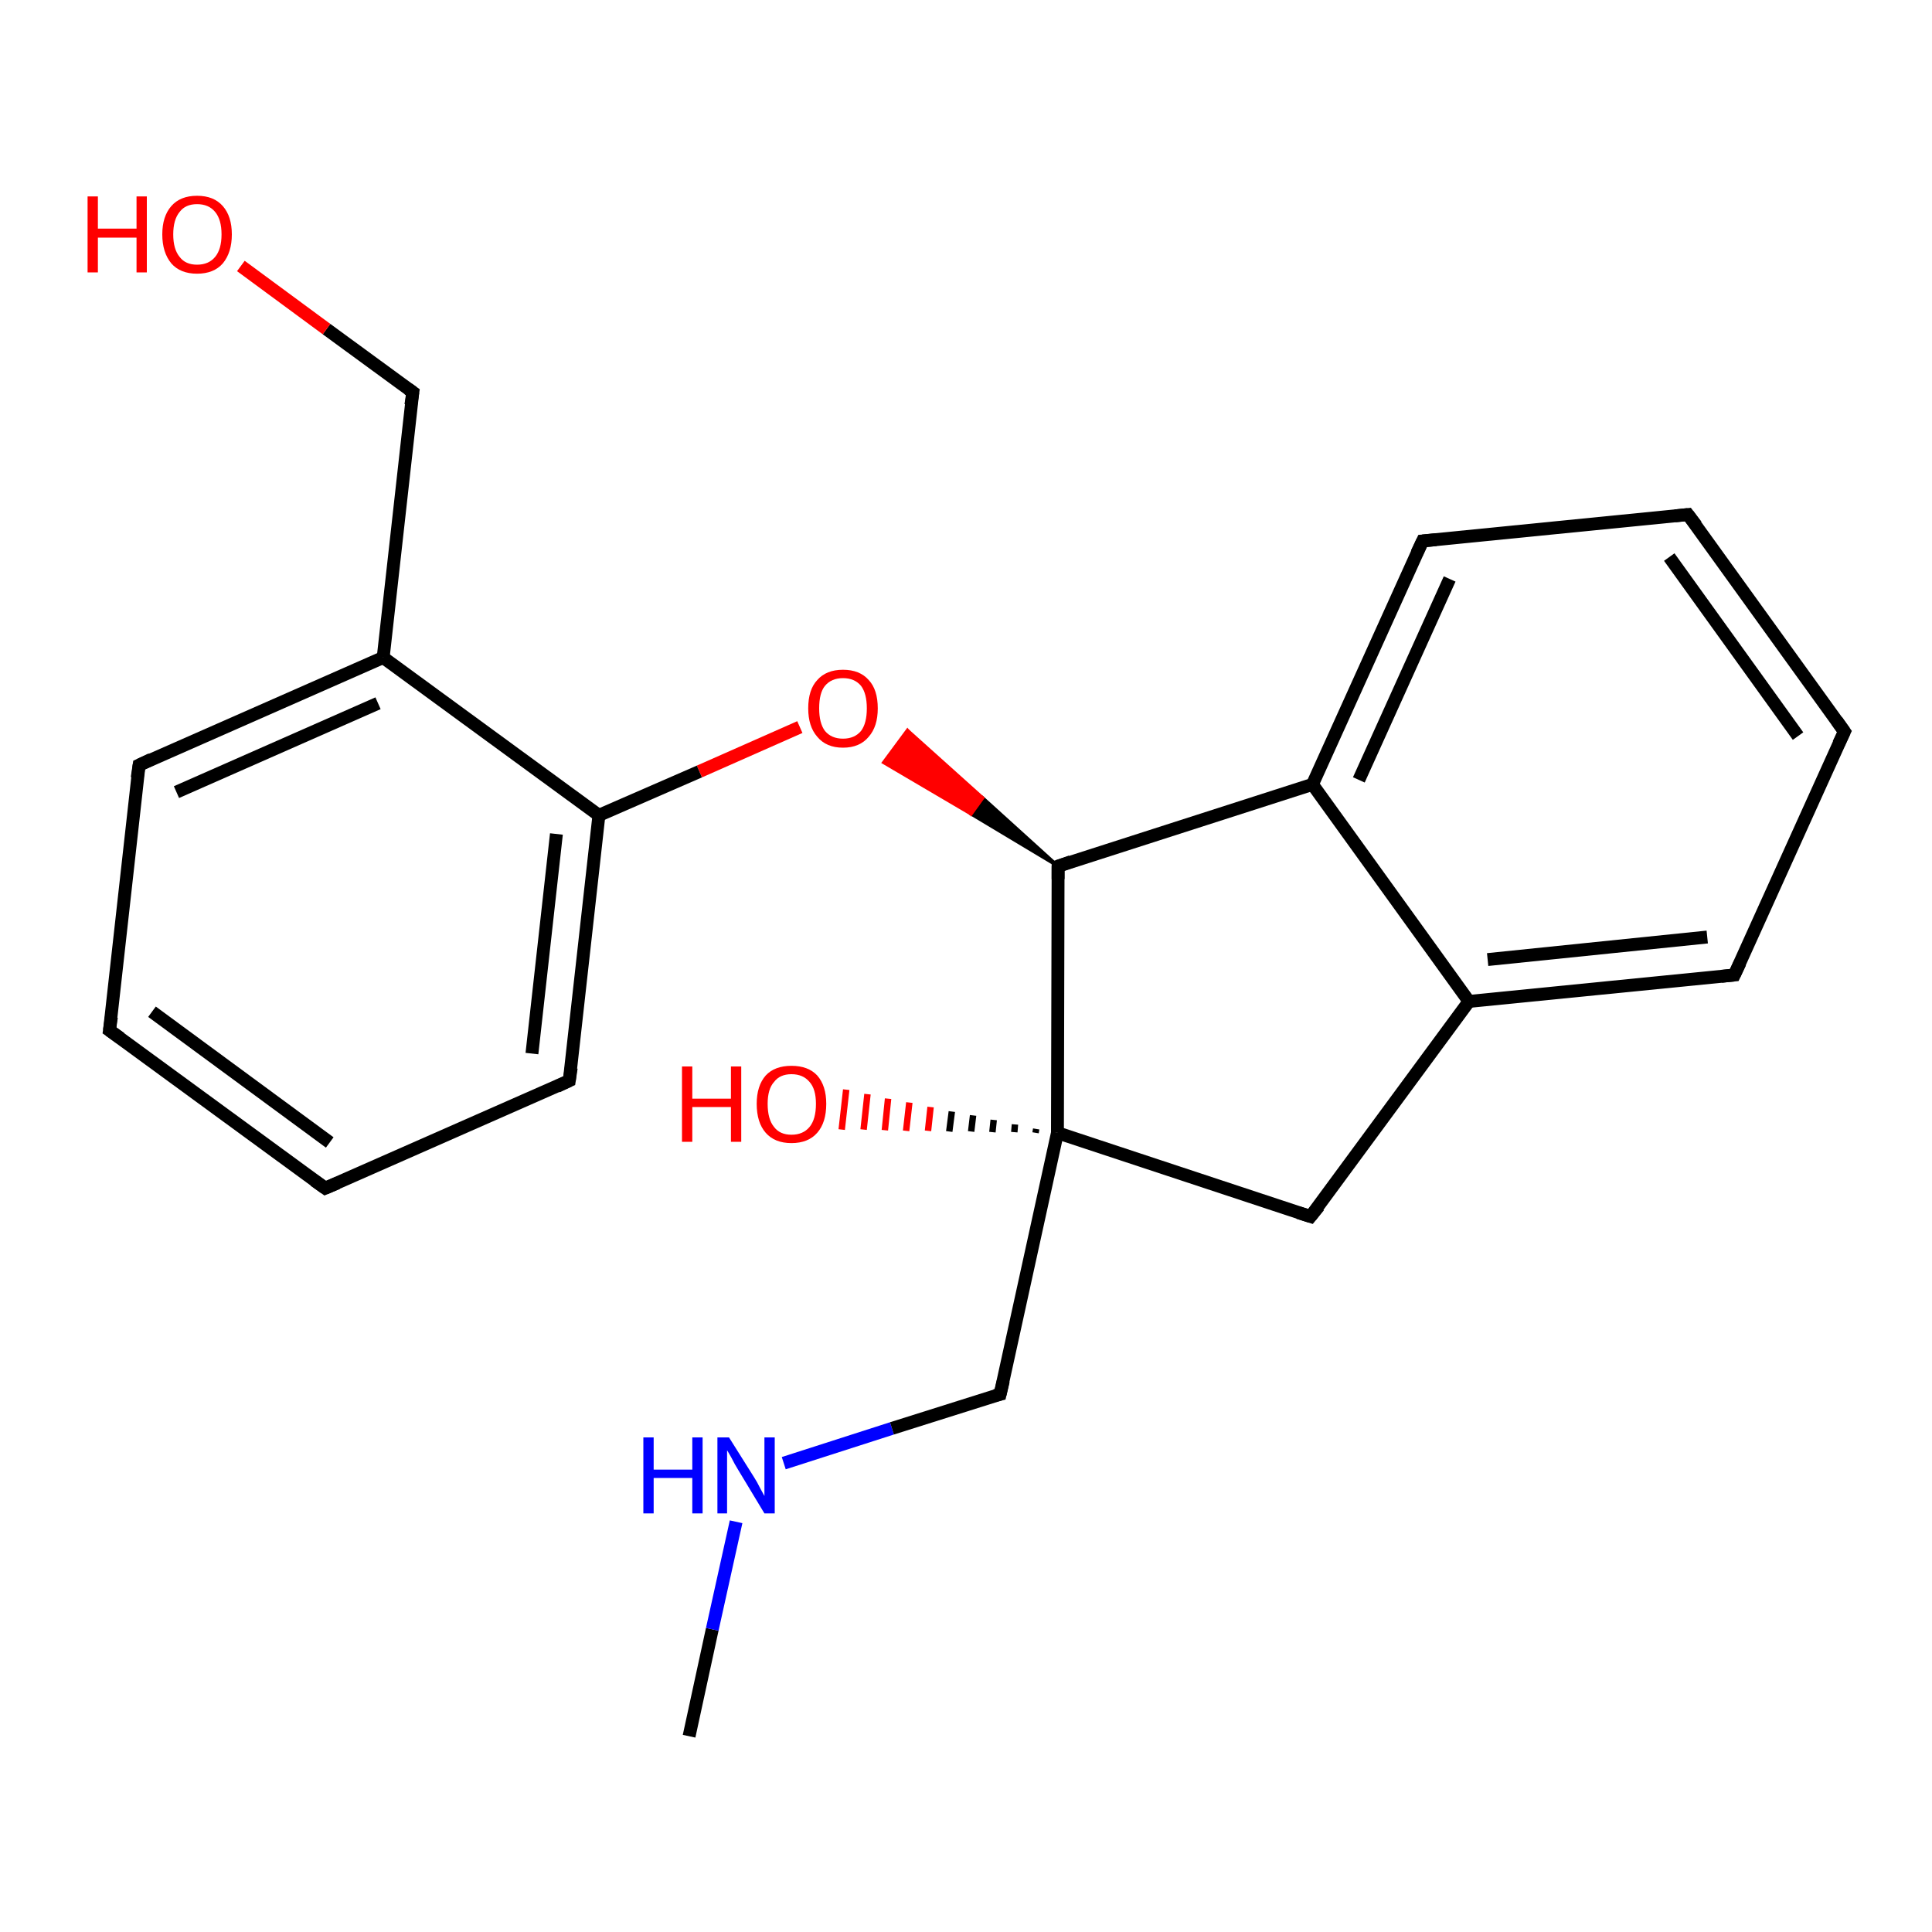 <?xml version='1.0' encoding='iso-8859-1'?>
<svg version='1.1' baseProfile='full'
              xmlns='http://www.w3.org/2000/svg'
                      xmlns:rdkit='http://www.rdkit.org/xml'
                      xmlns:xlink='http://www.w3.org/1999/xlink'
                  xml:space='preserve'
width='300px' height='300px' viewBox='0 0 300 300'>
<!-- END OF HEADER -->
<rect style='opacity:1.0;fill:#FFFFFF;stroke:none' width='300.0' height='300.0' x='0.0' y='0.0'> </rect>
<path class='bond-0 atom-0 atom-1' d='M 107.0,269.6 L 110.6,253.0' style='fill:none;fill-rule:evenodd;stroke:#000000;stroke-width:2.0px;stroke-linecap:butt;stroke-linejoin:miter;stroke-opacity:1' />
<path class='bond-0 atom-0 atom-1' d='M 110.6,253.0 L 114.3,236.3' style='fill:none;fill-rule:evenodd;stroke:#0000FF;stroke-width:2.0px;stroke-linecap:butt;stroke-linejoin:miter;stroke-opacity:1' />
<path class='bond-1 atom-1 atom-2' d='M 121.7,227.2 L 138.5,221.8' style='fill:none;fill-rule:evenodd;stroke:#0000FF;stroke-width:2.0px;stroke-linecap:butt;stroke-linejoin:miter;stroke-opacity:1' />
<path class='bond-1 atom-1 atom-2' d='M 138.5,221.8 L 155.3,216.5' style='fill:none;fill-rule:evenodd;stroke:#000000;stroke-width:2.0px;stroke-linecap:butt;stroke-linejoin:miter;stroke-opacity:1' />
<path class='bond-2 atom-2 atom-3' d='M 155.3,216.5 L 164.2,175.9' style='fill:none;fill-rule:evenodd;stroke:#000000;stroke-width:2.0px;stroke-linecap:butt;stroke-linejoin:miter;stroke-opacity:1' />
<path class='bond-3 atom-3 atom-4' d='M 160.8,175.9 L 160.9,175.3' style='fill:none;fill-rule:evenodd;stroke:#000000;stroke-width:1.0px;stroke-linecap:butt;stroke-linejoin:miter;stroke-opacity:1' />
<path class='bond-3 atom-3 atom-4' d='M 157.5,175.8 L 157.6,174.6' style='fill:none;fill-rule:evenodd;stroke:#000000;stroke-width:1.0px;stroke-linecap:butt;stroke-linejoin:miter;stroke-opacity:1' />
<path class='bond-3 atom-3 atom-4' d='M 154.1,175.8 L 154.3,173.9' style='fill:none;fill-rule:evenodd;stroke:#000000;stroke-width:1.0px;stroke-linecap:butt;stroke-linejoin:miter;stroke-opacity:1' />
<path class='bond-3 atom-3 atom-4' d='M 150.8,175.7 L 151.1,173.2' style='fill:none;fill-rule:evenodd;stroke:#000000;stroke-width:1.0px;stroke-linecap:butt;stroke-linejoin:miter;stroke-opacity:1' />
<path class='bond-3 atom-3 atom-4' d='M 147.4,175.7 L 147.8,172.6' style='fill:none;fill-rule:evenodd;stroke:#000000;stroke-width:1.0px;stroke-linecap:butt;stroke-linejoin:miter;stroke-opacity:1' />
<path class='bond-3 atom-3 atom-4' d='M 144.1,175.6 L 144.5,171.9' style='fill:none;fill-rule:evenodd;stroke:#FF0000;stroke-width:1.0px;stroke-linecap:butt;stroke-linejoin:miter;stroke-opacity:1' />
<path class='bond-3 atom-3 atom-4' d='M 140.7,175.6 L 141.2,171.2' style='fill:none;fill-rule:evenodd;stroke:#FF0000;stroke-width:1.0px;stroke-linecap:butt;stroke-linejoin:miter;stroke-opacity:1' />
<path class='bond-3 atom-3 atom-4' d='M 137.4,175.5 L 137.9,170.6' style='fill:none;fill-rule:evenodd;stroke:#FF0000;stroke-width:1.0px;stroke-linecap:butt;stroke-linejoin:miter;stroke-opacity:1' />
<path class='bond-3 atom-3 atom-4' d='M 134.1,175.4 L 134.7,169.9' style='fill:none;fill-rule:evenodd;stroke:#FF0000;stroke-width:1.0px;stroke-linecap:butt;stroke-linejoin:miter;stroke-opacity:1' />
<path class='bond-3 atom-3 atom-4' d='M 130.7,175.4 L 131.4,169.2' style='fill:none;fill-rule:evenodd;stroke:#FF0000;stroke-width:1.0px;stroke-linecap:butt;stroke-linejoin:miter;stroke-opacity:1' />
<path class='bond-4 atom-3 atom-5' d='M 164.2,175.9 L 203.5,188.9' style='fill:none;fill-rule:evenodd;stroke:#000000;stroke-width:2.0px;stroke-linecap:butt;stroke-linejoin:miter;stroke-opacity:1' />
<path class='bond-5 atom-5 atom-6' d='M 203.5,188.9 L 228.1,155.5' style='fill:none;fill-rule:evenodd;stroke:#000000;stroke-width:2.0px;stroke-linecap:butt;stroke-linejoin:miter;stroke-opacity:1' />
<path class='bond-6 atom-6 atom-7' d='M 228.1,155.5 L 269.3,151.4' style='fill:none;fill-rule:evenodd;stroke:#000000;stroke-width:2.0px;stroke-linecap:butt;stroke-linejoin:miter;stroke-opacity:1' />
<path class='bond-6 atom-6 atom-7' d='M 231.0,149.0 L 265.1,145.5' style='fill:none;fill-rule:evenodd;stroke:#000000;stroke-width:2.0px;stroke-linecap:butt;stroke-linejoin:miter;stroke-opacity:1' />
<path class='bond-7 atom-7 atom-8' d='M 269.3,151.4 L 286.4,113.6' style='fill:none;fill-rule:evenodd;stroke:#000000;stroke-width:2.0px;stroke-linecap:butt;stroke-linejoin:miter;stroke-opacity:1' />
<path class='bond-8 atom-8 atom-9' d='M 286.4,113.6 L 262.1,79.9' style='fill:none;fill-rule:evenodd;stroke:#000000;stroke-width:2.0px;stroke-linecap:butt;stroke-linejoin:miter;stroke-opacity:1' />
<path class='bond-8 atom-8 atom-9' d='M 279.2,114.3 L 259.2,86.5' style='fill:none;fill-rule:evenodd;stroke:#000000;stroke-width:2.0px;stroke-linecap:butt;stroke-linejoin:miter;stroke-opacity:1' />
<path class='bond-9 atom-9 atom-10' d='M 262.1,79.9 L 220.9,84.0' style='fill:none;fill-rule:evenodd;stroke:#000000;stroke-width:2.0px;stroke-linecap:butt;stroke-linejoin:miter;stroke-opacity:1' />
<path class='bond-10 atom-10 atom-11' d='M 220.9,84.0 L 203.8,121.8' style='fill:none;fill-rule:evenodd;stroke:#000000;stroke-width:2.0px;stroke-linecap:butt;stroke-linejoin:miter;stroke-opacity:1' />
<path class='bond-10 atom-10 atom-11' d='M 225.1,89.9 L 211.0,121.1' style='fill:none;fill-rule:evenodd;stroke:#000000;stroke-width:2.0px;stroke-linecap:butt;stroke-linejoin:miter;stroke-opacity:1' />
<path class='bond-11 atom-11 atom-12' d='M 203.8,121.8 L 164.3,134.5' style='fill:none;fill-rule:evenodd;stroke:#000000;stroke-width:2.0px;stroke-linecap:butt;stroke-linejoin:miter;stroke-opacity:1' />
<path class='bond-12 atom-12 atom-13' d='M 164.3,134.5 L 150.8,126.4 L 152.6,123.9 Z' style='fill:#000000;fill-rule:evenodd;fill-opacity:1;stroke:#000000;stroke-width:0.5px;stroke-linecap:butt;stroke-linejoin:miter;stroke-opacity:1;' />
<path class='bond-12 atom-12 atom-13' d='M 150.8,126.4 L 140.9,113.4 L 137.2,118.4 Z' style='fill:#FF0000;fill-rule:evenodd;fill-opacity:1;stroke:#FF0000;stroke-width:0.5px;stroke-linecap:butt;stroke-linejoin:miter;stroke-opacity:1;' />
<path class='bond-12 atom-12 atom-13' d='M 150.8,126.4 L 152.6,123.9 L 140.9,113.4 Z' style='fill:#FF0000;fill-rule:evenodd;fill-opacity:1;stroke:#FF0000;stroke-width:0.5px;stroke-linecap:butt;stroke-linejoin:miter;stroke-opacity:1;' />
<path class='bond-13 atom-13 atom-14' d='M 124.2,112.9 L 108.6,119.8' style='fill:none;fill-rule:evenodd;stroke:#FF0000;stroke-width:2.0px;stroke-linecap:butt;stroke-linejoin:miter;stroke-opacity:1' />
<path class='bond-13 atom-13 atom-14' d='M 108.6,119.8 L 93.0,126.6' style='fill:none;fill-rule:evenodd;stroke:#000000;stroke-width:2.0px;stroke-linecap:butt;stroke-linejoin:miter;stroke-opacity:1' />
<path class='bond-14 atom-14 atom-15' d='M 93.0,126.6 L 88.4,167.8' style='fill:none;fill-rule:evenodd;stroke:#000000;stroke-width:2.0px;stroke-linecap:butt;stroke-linejoin:miter;stroke-opacity:1' />
<path class='bond-14 atom-14 atom-15' d='M 86.4,129.5 L 82.6,163.6' style='fill:none;fill-rule:evenodd;stroke:#000000;stroke-width:2.0px;stroke-linecap:butt;stroke-linejoin:miter;stroke-opacity:1' />
<path class='bond-15 atom-15 atom-16' d='M 88.4,167.8 L 50.5,184.5' style='fill:none;fill-rule:evenodd;stroke:#000000;stroke-width:2.0px;stroke-linecap:butt;stroke-linejoin:miter;stroke-opacity:1' />
<path class='bond-16 atom-16 atom-17' d='M 50.5,184.5 L 17.0,160.0' style='fill:none;fill-rule:evenodd;stroke:#000000;stroke-width:2.0px;stroke-linecap:butt;stroke-linejoin:miter;stroke-opacity:1' />
<path class='bond-16 atom-16 atom-17' d='M 51.2,177.4 L 23.6,157.1' style='fill:none;fill-rule:evenodd;stroke:#000000;stroke-width:2.0px;stroke-linecap:butt;stroke-linejoin:miter;stroke-opacity:1' />
<path class='bond-17 atom-17 atom-18' d='M 17.0,160.0 L 21.6,118.8' style='fill:none;fill-rule:evenodd;stroke:#000000;stroke-width:2.0px;stroke-linecap:butt;stroke-linejoin:miter;stroke-opacity:1' />
<path class='bond-18 atom-18 atom-19' d='M 21.6,118.8 L 59.5,102.1' style='fill:none;fill-rule:evenodd;stroke:#000000;stroke-width:2.0px;stroke-linecap:butt;stroke-linejoin:miter;stroke-opacity:1' />
<path class='bond-18 atom-18 atom-19' d='M 27.4,123.0 L 58.7,109.2' style='fill:none;fill-rule:evenodd;stroke:#000000;stroke-width:2.0px;stroke-linecap:butt;stroke-linejoin:miter;stroke-opacity:1' />
<path class='bond-19 atom-19 atom-20' d='M 59.5,102.1 L 64.1,60.9' style='fill:none;fill-rule:evenodd;stroke:#000000;stroke-width:2.0px;stroke-linecap:butt;stroke-linejoin:miter;stroke-opacity:1' />
<path class='bond-20 atom-20 atom-21' d='M 64.1,60.9 L 50.7,51.1' style='fill:none;fill-rule:evenodd;stroke:#000000;stroke-width:2.0px;stroke-linecap:butt;stroke-linejoin:miter;stroke-opacity:1' />
<path class='bond-20 atom-20 atom-21' d='M 50.7,51.1 L 37.4,41.3' style='fill:none;fill-rule:evenodd;stroke:#FF0000;stroke-width:2.0px;stroke-linecap:butt;stroke-linejoin:miter;stroke-opacity:1' />
<path class='bond-21 atom-12 atom-3' d='M 164.3,134.5 L 164.2,175.9' style='fill:none;fill-rule:evenodd;stroke:#000000;stroke-width:2.0px;stroke-linecap:butt;stroke-linejoin:miter;stroke-opacity:1' />
<path class='bond-22 atom-19 atom-14' d='M 59.5,102.1 L 93.0,126.6' style='fill:none;fill-rule:evenodd;stroke:#000000;stroke-width:2.0px;stroke-linecap:butt;stroke-linejoin:miter;stroke-opacity:1' />
<path class='bond-23 atom-11 atom-6' d='M 203.8,121.8 L 228.1,155.5' style='fill:none;fill-rule:evenodd;stroke:#000000;stroke-width:2.0px;stroke-linecap:butt;stroke-linejoin:miter;stroke-opacity:1' />
<path d='M 154.5,216.7 L 155.3,216.5 L 155.8,214.4' style='fill:none;stroke:#000000;stroke-width:2.0px;stroke-linecap:butt;stroke-linejoin:miter;stroke-opacity:1;' />
<path d='M 201.6,188.3 L 203.5,188.9 L 204.8,187.3' style='fill:none;stroke:#000000;stroke-width:2.0px;stroke-linecap:butt;stroke-linejoin:miter;stroke-opacity:1;' />
<path d='M 267.3,151.6 L 269.3,151.4 L 270.2,149.5' style='fill:none;stroke:#000000;stroke-width:2.0px;stroke-linecap:butt;stroke-linejoin:miter;stroke-opacity:1;' />
<path d='M 285.5,115.5 L 286.4,113.6 L 285.2,111.9' style='fill:none;stroke:#000000;stroke-width:2.0px;stroke-linecap:butt;stroke-linejoin:miter;stroke-opacity:1;' />
<path d='M 263.4,81.6 L 262.1,79.9 L 260.1,80.1' style='fill:none;stroke:#000000;stroke-width:2.0px;stroke-linecap:butt;stroke-linejoin:miter;stroke-opacity:1;' />
<path d='M 223.0,83.8 L 220.9,84.0 L 220.0,85.9' style='fill:none;stroke:#000000;stroke-width:2.0px;stroke-linecap:butt;stroke-linejoin:miter;stroke-opacity:1;' />
<path d='M 166.3,133.8 L 164.3,134.5 L 164.3,136.5' style='fill:none;stroke:#000000;stroke-width:2.0px;stroke-linecap:butt;stroke-linejoin:miter;stroke-opacity:1;' />
<path d='M 88.7,165.8 L 88.4,167.8 L 86.5,168.7' style='fill:none;stroke:#000000;stroke-width:2.0px;stroke-linecap:butt;stroke-linejoin:miter;stroke-opacity:1;' />
<path d='M 52.4,183.7 L 50.5,184.5 L 48.8,183.3' style='fill:none;stroke:#000000;stroke-width:2.0px;stroke-linecap:butt;stroke-linejoin:miter;stroke-opacity:1;' />
<path d='M 18.7,161.2 L 17.0,160.0 L 17.3,157.9' style='fill:none;stroke:#000000;stroke-width:2.0px;stroke-linecap:butt;stroke-linejoin:miter;stroke-opacity:1;' />
<path d='M 21.3,120.8 L 21.6,118.8 L 23.5,117.9' style='fill:none;stroke:#000000;stroke-width:2.0px;stroke-linecap:butt;stroke-linejoin:miter;stroke-opacity:1;' />
<path d='M 63.8,62.9 L 64.1,60.9 L 63.4,60.4' style='fill:none;stroke:#000000;stroke-width:2.0px;stroke-linecap:butt;stroke-linejoin:miter;stroke-opacity:1;' />
<path class='atom-1' d='M 99.9 223.2
L 101.5 223.2
L 101.5 228.2
L 107.5 228.2
L 107.5 223.2
L 109.1 223.2
L 109.1 235.0
L 107.5 235.0
L 107.5 229.5
L 101.5 229.5
L 101.5 235.0
L 99.9 235.0
L 99.9 223.2
' fill='#0000FF'/>
<path class='atom-1' d='M 113.2 223.2
L 117.1 229.4
Q 117.5 230.0, 118.1 231.2
Q 118.7 232.3, 118.7 232.3
L 118.7 223.2
L 120.3 223.2
L 120.3 235.0
L 118.7 235.0
L 114.6 228.2
Q 114.1 227.4, 113.6 226.4
Q 113.1 225.5, 112.9 225.2
L 112.9 235.0
L 111.4 235.0
L 111.4 223.2
L 113.2 223.2
' fill='#0000FF'/>
<path class='atom-4' d='M 105.9 165.6
L 107.5 165.6
L 107.5 170.6
L 113.5 170.6
L 113.5 165.6
L 115.1 165.6
L 115.1 177.3
L 113.5 177.3
L 113.5 171.9
L 107.5 171.9
L 107.5 177.3
L 105.9 177.3
L 105.9 165.6
' fill='#FF0000'/>
<path class='atom-4' d='M 117.5 171.4
Q 117.5 168.6, 118.9 167.0
Q 120.3 165.5, 122.9 165.5
Q 125.5 165.5, 126.9 167.0
Q 128.3 168.6, 128.3 171.4
Q 128.3 174.3, 126.9 175.9
Q 125.5 177.5, 122.9 177.5
Q 120.3 177.5, 118.9 175.9
Q 117.5 174.3, 117.5 171.4
M 122.9 176.2
Q 124.7 176.2, 125.7 175.0
Q 126.7 173.8, 126.7 171.4
Q 126.7 169.1, 125.7 168.0
Q 124.7 166.8, 122.9 166.8
Q 121.1 166.8, 120.2 168.0
Q 119.2 169.1, 119.2 171.4
Q 119.2 173.8, 120.2 175.0
Q 121.1 176.2, 122.9 176.2
' fill='#FF0000'/>
<path class='atom-13' d='M 125.5 110.0
Q 125.5 107.1, 126.9 105.6
Q 128.3 104.0, 130.9 104.0
Q 133.5 104.0, 134.9 105.6
Q 136.3 107.1, 136.3 110.0
Q 136.3 112.8, 134.9 114.4
Q 133.5 116.1, 130.9 116.1
Q 128.3 116.1, 126.9 114.4
Q 125.5 112.8, 125.5 110.0
M 130.9 114.7
Q 132.7 114.7, 133.7 113.5
Q 134.6 112.3, 134.6 110.0
Q 134.6 107.7, 133.7 106.5
Q 132.7 105.3, 130.9 105.3
Q 129.1 105.3, 128.1 106.5
Q 127.2 107.6, 127.2 110.0
Q 127.2 112.3, 128.1 113.5
Q 129.1 114.7, 130.9 114.7
' fill='#FF0000'/>
<path class='atom-21' d='M 13.6 30.5
L 15.2 30.5
L 15.2 35.5
L 21.2 35.5
L 21.2 30.5
L 22.8 30.5
L 22.8 42.3
L 21.2 42.3
L 21.2 36.9
L 15.2 36.9
L 15.2 42.3
L 13.6 42.3
L 13.6 30.5
' fill='#FF0000'/>
<path class='atom-21' d='M 25.2 36.4
Q 25.2 33.6, 26.6 32.0
Q 28.0 30.4, 30.6 30.4
Q 33.2 30.4, 34.6 32.0
Q 36.0 33.6, 36.0 36.4
Q 36.0 39.2, 34.6 40.9
Q 33.2 42.5, 30.6 42.5
Q 28.0 42.5, 26.6 40.9
Q 25.2 39.2, 25.2 36.4
M 30.6 41.1
Q 32.4 41.1, 33.4 39.9
Q 34.4 38.7, 34.4 36.4
Q 34.4 34.1, 33.4 32.9
Q 32.4 31.7, 30.6 31.7
Q 28.8 31.7, 27.9 32.9
Q 26.9 34.1, 26.9 36.4
Q 26.9 38.7, 27.9 39.9
Q 28.8 41.1, 30.6 41.1
' fill='#FF0000'/>
</svg>
